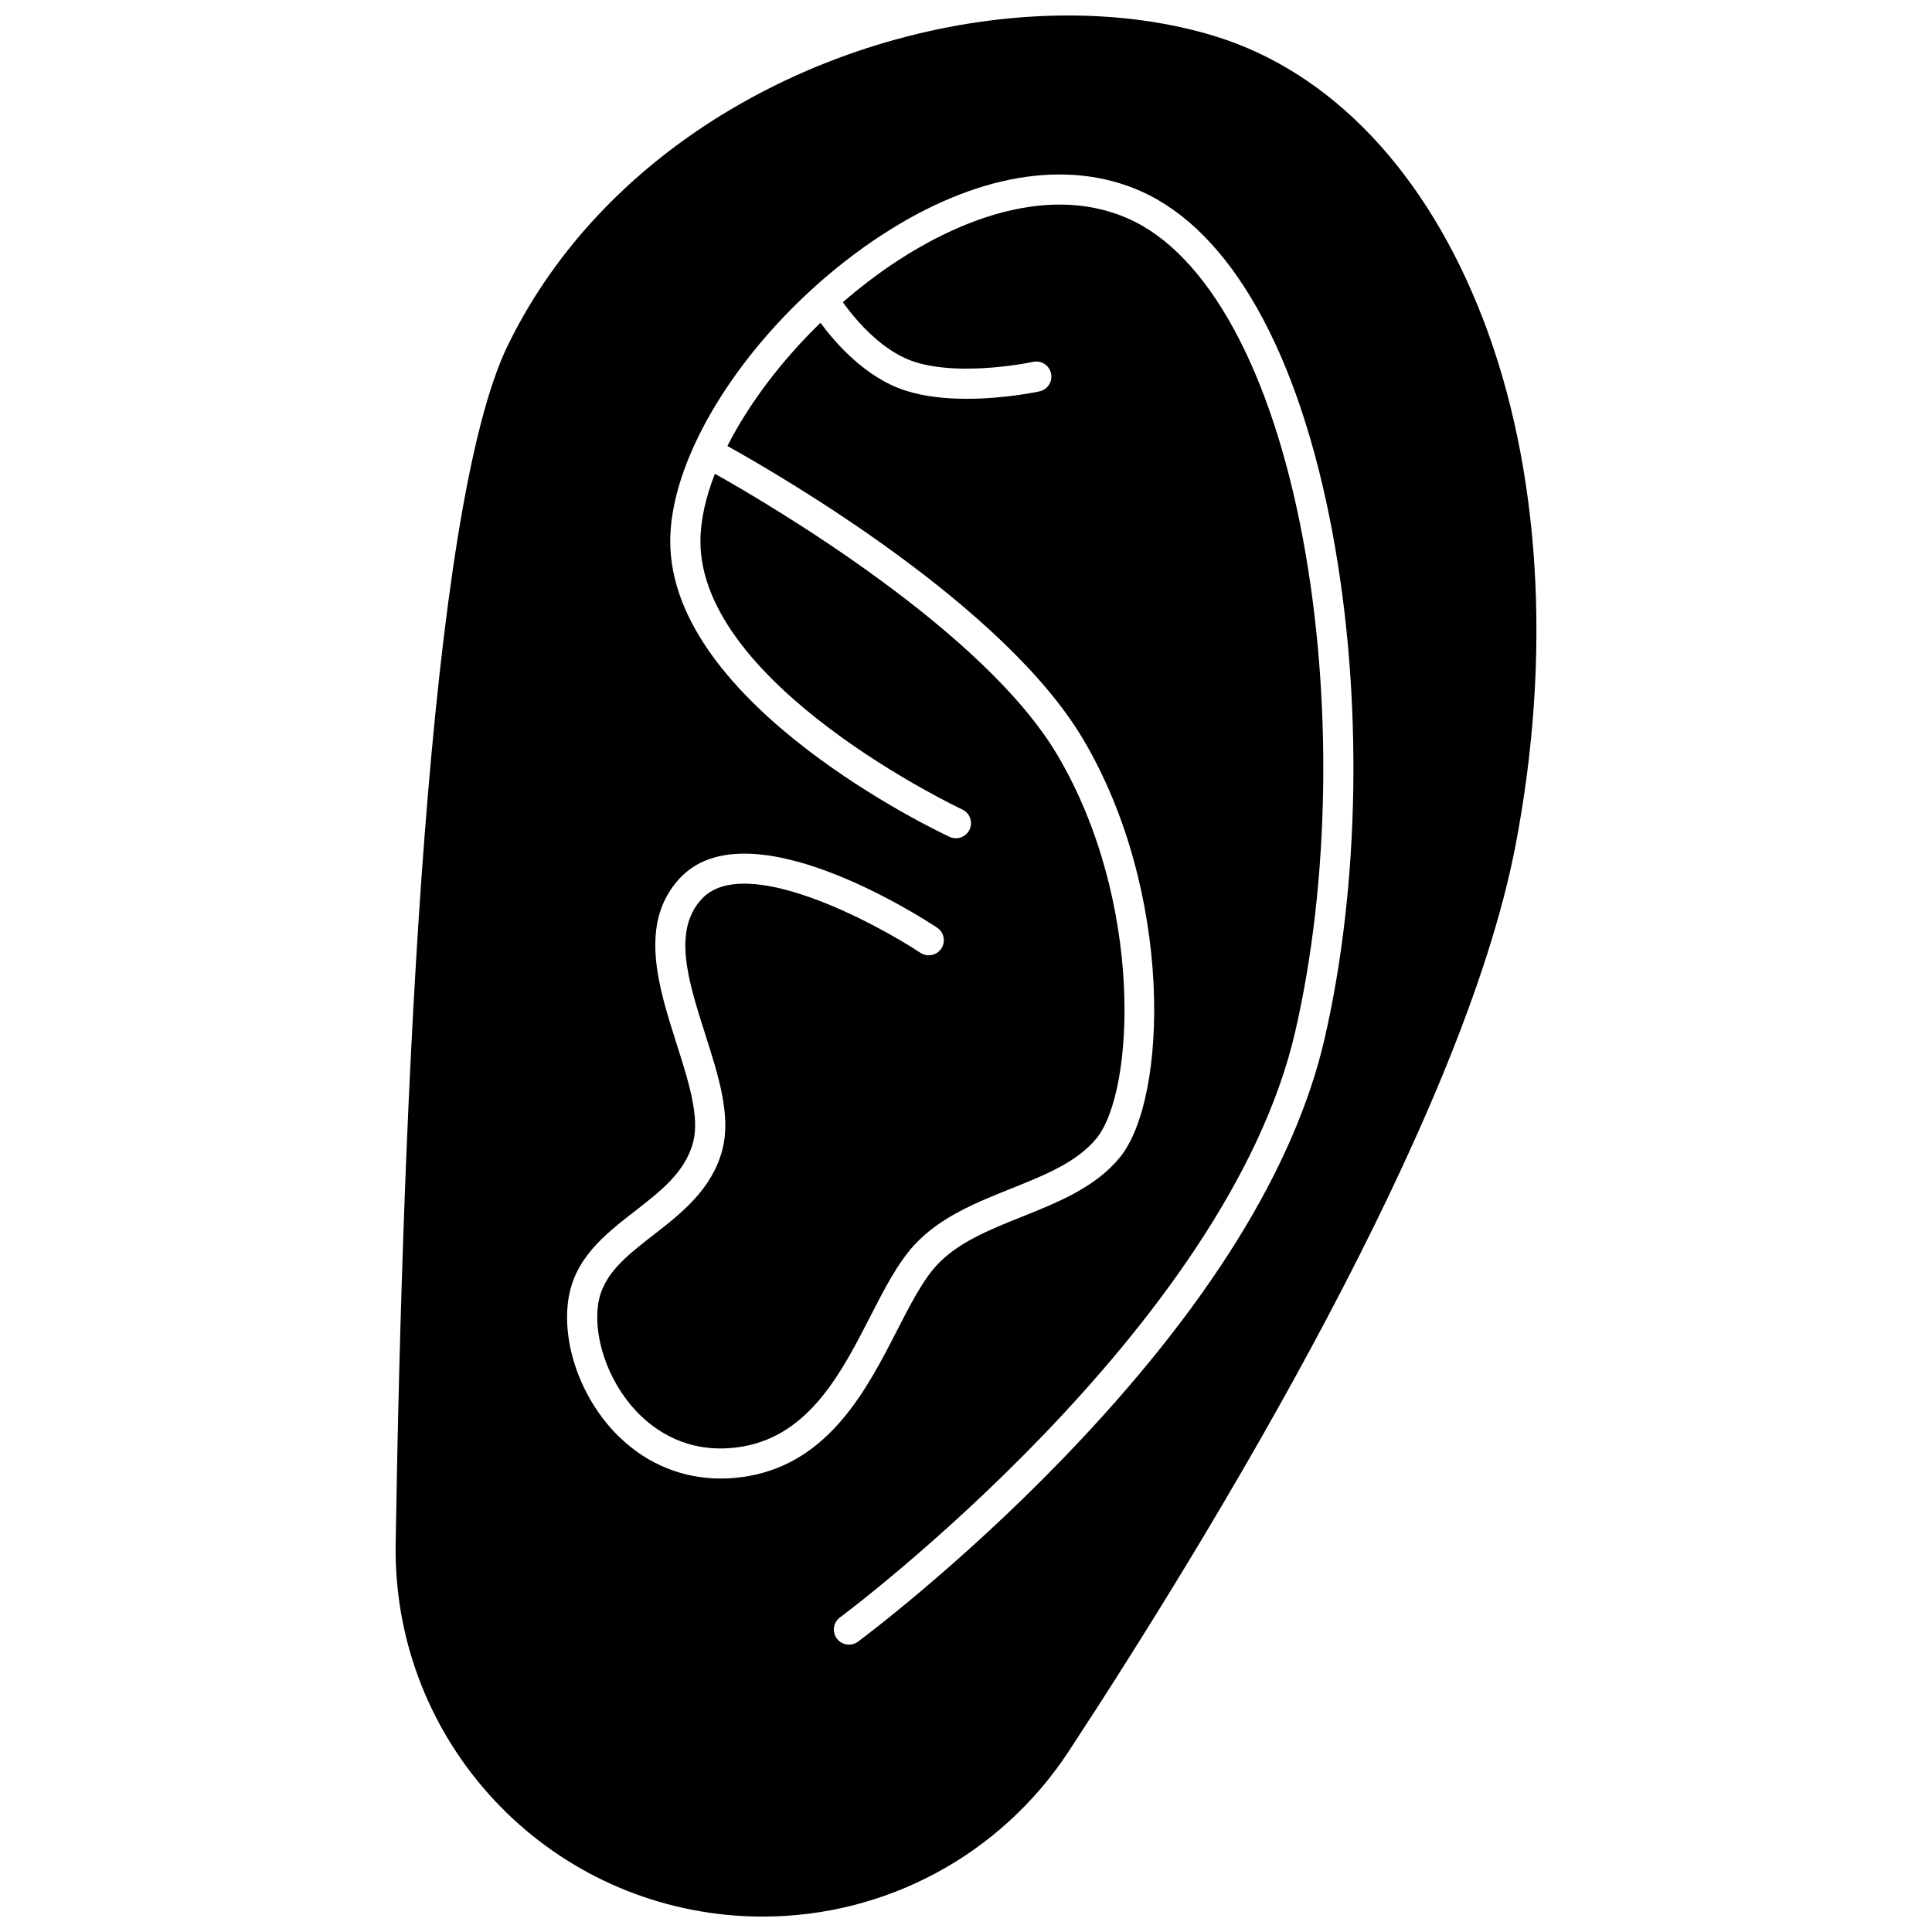 <?xml version="1.0" encoding="UTF-8"?>
<!-- Uploaded to: ICON Repo, www.svgrepo.com, Generator: ICON Repo Mixer Tools -->
<svg width="800px" height="800px" version="1.1" viewBox="144 144 512 512" xmlns="http://www.w3.org/2000/svg">
 <defs>
  <clipPath id="a">
   <path d="m248 148.09h304v503.81h-304z"/>
  </clipPath>
 </defs>
 <g clip-path="url(#a)">
  <path d="m536.91 228.29c-14.934-38.664-40.086-65.184-70.812-74.66-12.004-3.699-25.242-5.527-39.016-5.527-55.77 0-120.43 29.988-148.46 87.316-21.094 43.113-27.828 196.59-29.77 317.76-0.391 24.461 8.355 47.98 24.641 66.246 16.285 18.254 38.664 29.617 63.008 32.02 3.231 0.32 6.438 0.469 9.637 0.469 32.566 0 63.035-16.254 81.129-43.863 38.164-58.227 104.29-166.82 118.34-239.89 9.715-50.555 6.637-100.23-8.688-139.87zm-41.863 190.92c-7.938 34.398-31.199 71.773-69.133 111.1-28.098 29.141-54.289 48.57-54.551 48.762-0.719 0.531-1.551 0.781-2.379 0.781-1.219 0-2.43-0.559-3.219-1.621-1.309-1.781-0.93-4.289 0.84-5.598 1.031-0.75 102.46-76.41 120.64-155.22 9.156-39.664 9.906-88.555 2.019-130.78-8.328-44.531-25.191-75.41-46.293-84.707-22.832-10.066-47.973 2.609-60.926 11.055-5.117 3.328-10.035 7.078-14.676 11.105 1 1.41 2.418 3.25 4.16 5.199 3.707 4.137 8.918 8.727 14.953 10.645 12.535 3.969 31.117 0.012 31.297-0.031 2.16-0.469 4.289 0.898 4.758 3.059 0.469 2.148-0.891 4.277-3.051 4.758-0.551 0.121-9.238 1.969-19.262 1.969-5.348 0-11.074-0.531-16.152-2.141-10.586-3.348-18.652-12.586-22.641-18.004-10.426 10.137-19.043 21.582-24.66 32.656 14.793 8.238 73.312 42.305 94.285 77.73 24 40.523 22.461 95.113 9.758 110.75-6.457 7.945-16.355 11.914-25.93 15.754-8.809 3.527-17.133 6.867-22.723 12.965-3.648 3.969-6.938 10.375-10.418 17.152-7.945 15.504-17.852 34.809-39.355 38.625-2.481 0.441-4.938 0.66-7.356 0.66-9.938 0-19.184-3.68-26.59-10.707-9.836-9.336-15.426-23.832-13.914-36.086 1.41-11.406 9.715-17.852 17.742-24.082 6.867-5.34 13.344-10.367 15.414-18.242 1.781-6.777-1.23-16.215-4.41-26.191-4.758-14.914-10.145-31.809 0.781-43.684 17.844-19.363 63.168 9.617 68.273 12.984 1.84 1.219 2.348 3.699 1.141 5.539-1.219 1.848-3.699 2.359-5.547 1.141-12.305-8.105-46.723-26.469-57.977-14.246-7.785 8.457-3.539 21.75 0.949 35.828 3.547 11.125 6.898 21.633 4.527 30.66-2.758 10.496-10.984 16.883-18.242 22.523-7.356 5.719-13.715 10.645-14.715 18.754-1.199 9.707 3.527 21.75 11.484 29.301 5.18 4.918 14.066 10.285 27.039 7.988 17.602-3.129 26.121-19.742 33.637-34.406 3.731-7.277 7.258-14.145 11.637-18.922 6.828-7.426 16.395-11.266 25.641-14.973 9.027-3.617 17.555-7.027 22.711-13.375 10.105-12.434 12.605-62.715-10.438-101.62-19.453-32.859-75.582-65.953-90.715-74.461-2.481 6.336-3.84 12.426-3.84 17.914 0 38.227 68.703 70.734 69.395 71.055 2 0.93 2.867 3.309 1.938 5.316-0.941 2-3.32 2.859-5.316 1.93-3.019-1.41-74.012-34.996-74.012-78.301 0-7.816 2.269-16.516 6.348-25.441 6.496-14.215 17.574-28.969 31.34-41.496 5.707-5.199 11.875-10.016 18.363-14.246 24.699-16.113 49.043-20.262 68.523-11.676 23.891 10.527 41.984 42.695 50.922 90.555 8.082 43.254 7.301 93.363-2.082 134.05z"/>
 </g>
</svg>
